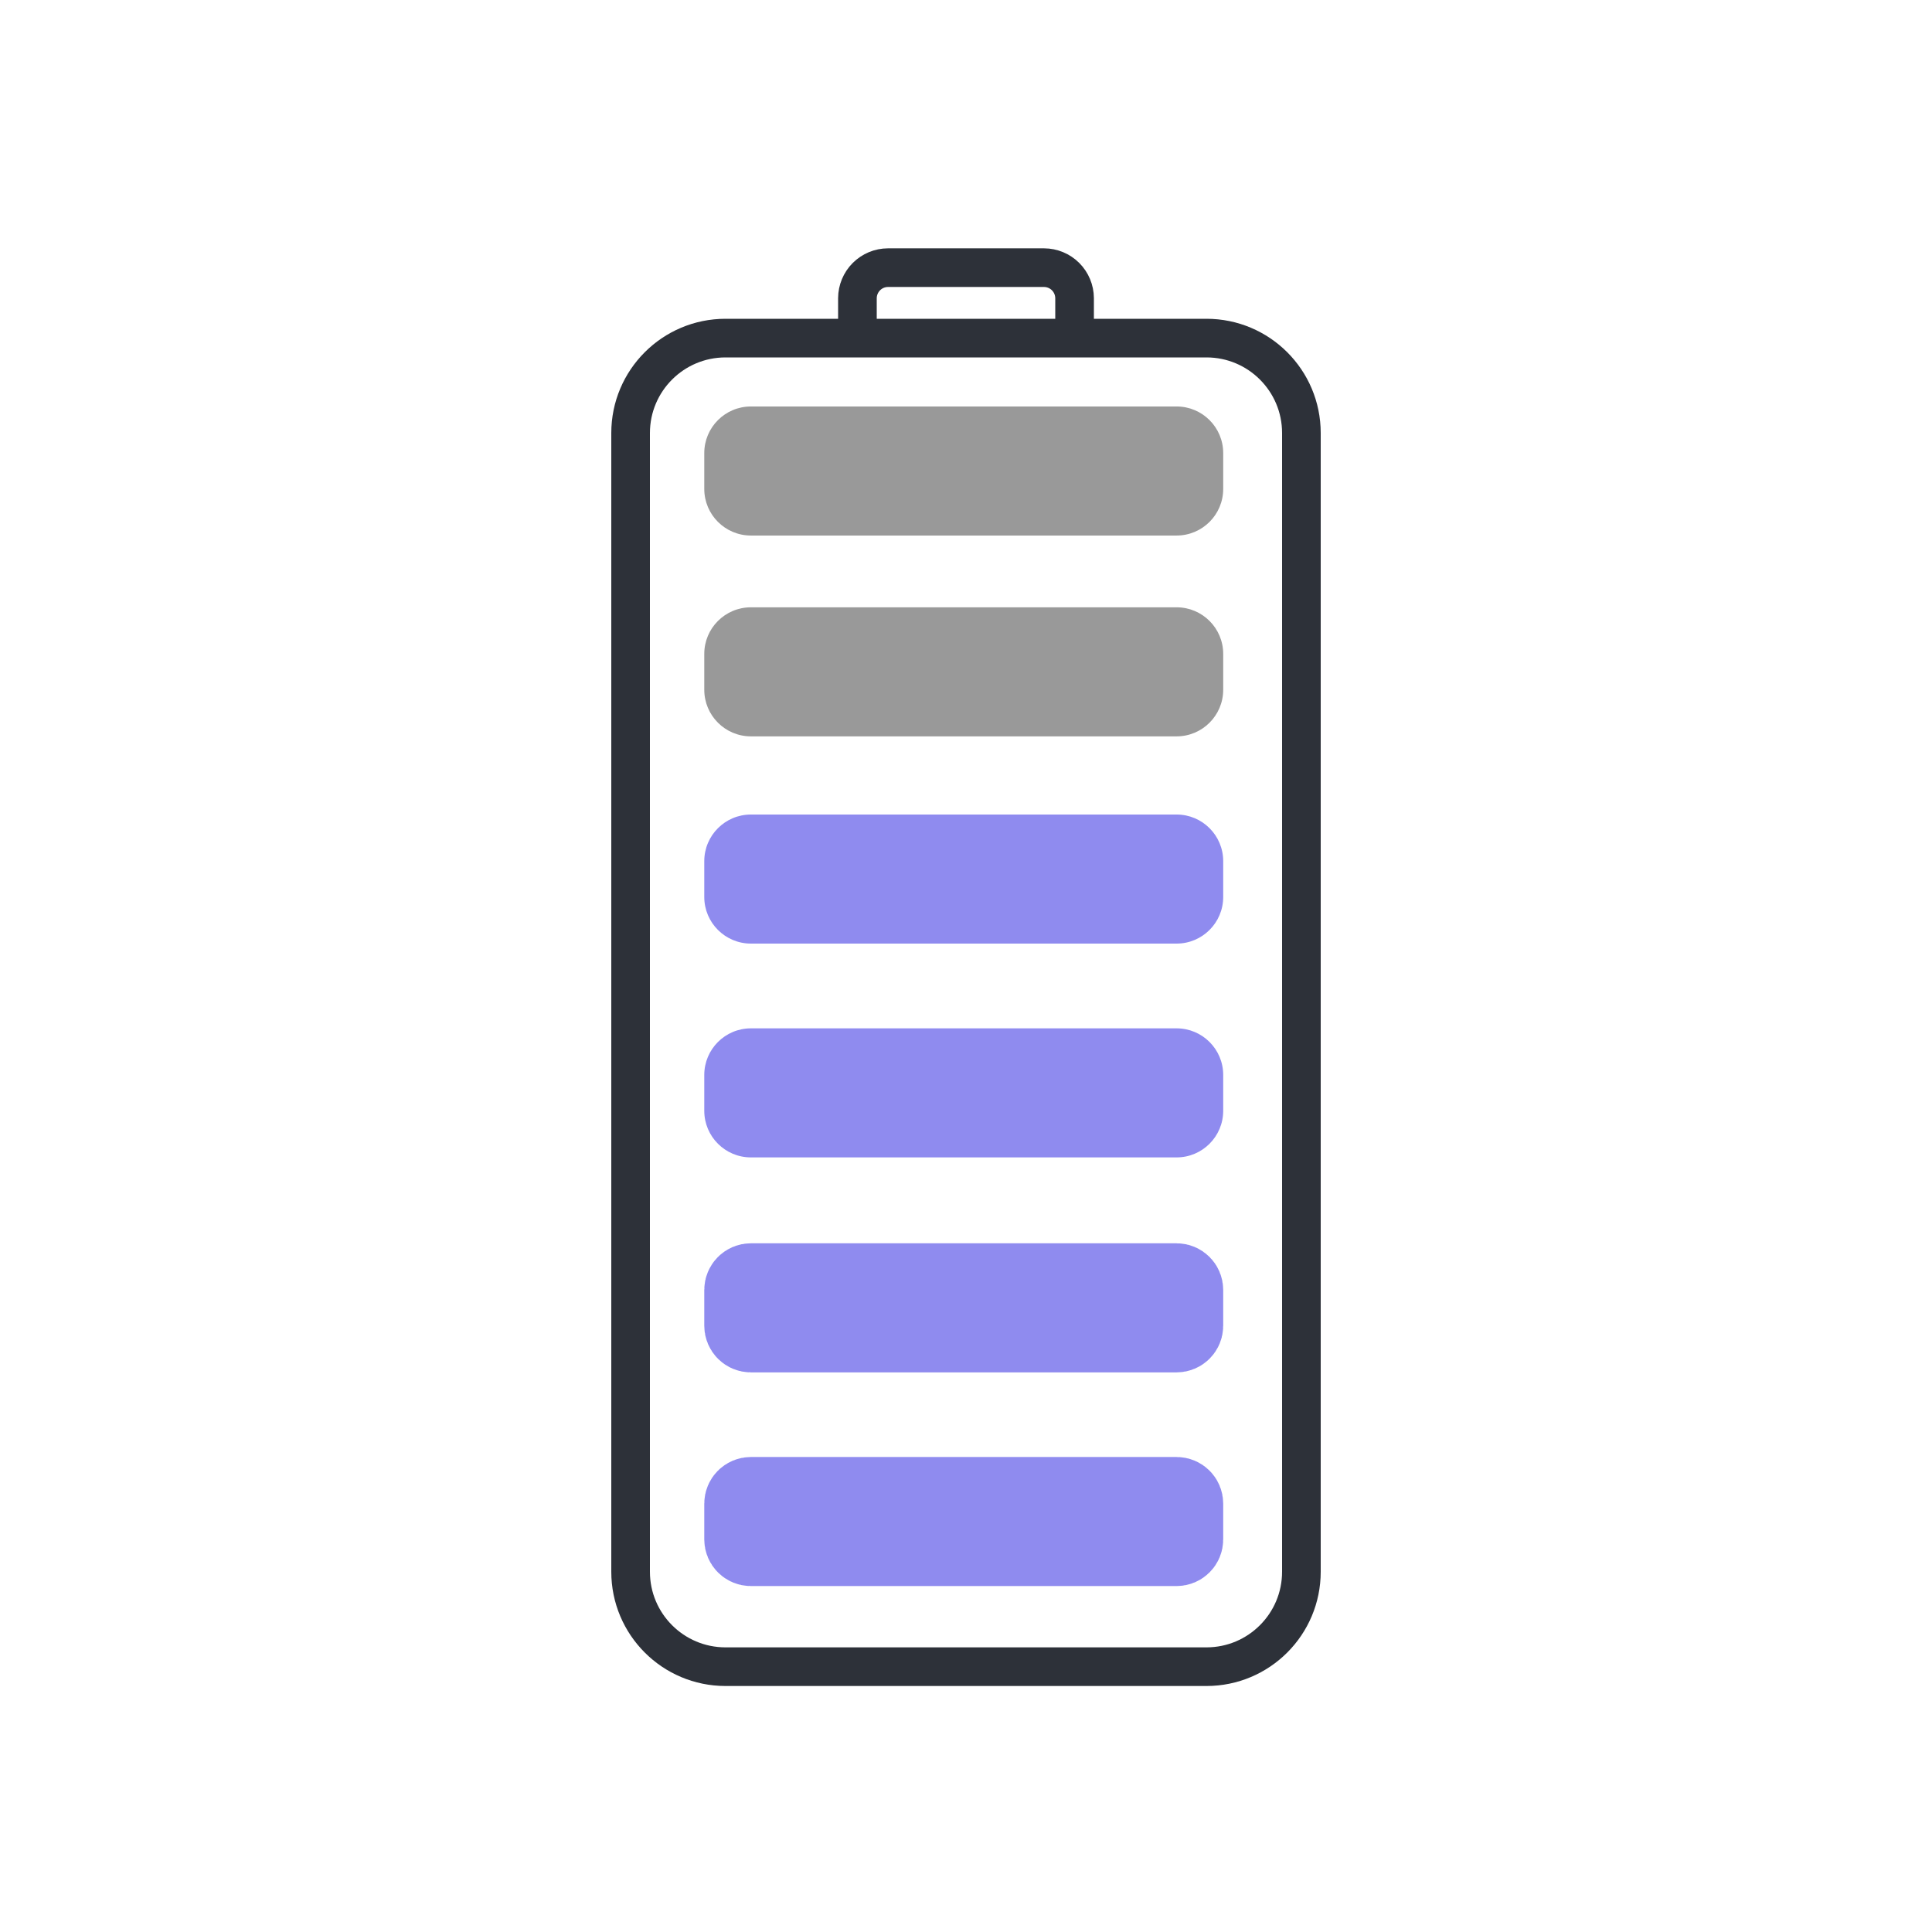 <svg width="100" height="100" viewBox="0 0 100 100" fill="none" xmlns="http://www.w3.org/2000/svg">
<path d="M62.447 17.5H37.553C34.84 17.5 32.64 19.7 32.64 22.413V81.353C32.64 84.067 34.84 86.267 37.553 86.267H62.447C65.16 86.267 67.36 84.067 67.36 81.353V22.413C67.36 19.7 65.16 17.5 62.447 17.5Z" stroke="#2D3139" stroke-width="2" stroke-linecap="round" stroke-linejoin="round"/>
<path d="M44.38 16.667V15.434C44.382 15.015 44.549 14.614 44.845 14.318C45.141 14.022 45.541 13.855 45.96 13.854H54.04C54.458 13.855 54.859 14.022 55.155 14.318C55.451 14.614 55.618 15.015 55.62 15.434V16.667" stroke="#2D3139" stroke-width="2" stroke-linecap="round" stroke-linejoin="round"/>
<path d="M38.867 77.414H60.9C61.128 77.414 61.313 77.599 61.313 77.827V79.681C61.313 79.909 61.128 80.094 60.9 80.094H38.867C38.638 80.094 38.453 79.909 38.453 79.681V77.827C38.453 77.599 38.638 77.414 38.867 77.414Z" fill="#8F8BEF" stroke="#8F8BEF" stroke-width="4"/>
<path d="M38.867 66.353H60.9C61.128 66.353 61.313 66.539 61.313 66.767V68.62C61.313 68.849 61.128 69.034 60.9 69.034H38.867C38.638 69.034 38.453 68.849 38.453 68.62V66.767C38.453 66.539 38.638 66.353 38.867 66.353Z" fill="#8F8BEF" stroke="#8F8BEF" stroke-width="4"/>
<path d="M60.9 53.227H38.867C37.534 53.227 36.453 54.307 36.453 55.64V57.493C36.453 58.826 37.534 59.907 38.867 59.907H60.9C62.233 59.907 63.313 58.826 63.313 57.493V55.64C63.313 54.307 62.233 53.227 60.9 53.227Z" fill="#8F8BEF"/>
<path d="M60.9 42.16H38.867C37.534 42.16 36.453 43.241 36.453 44.574V46.427C36.453 47.76 37.534 48.84 38.867 48.84H60.9C62.233 48.84 63.313 47.76 63.313 46.427V44.574C63.313 43.241 62.233 42.16 60.9 42.16Z" fill="#8F8BEF"/>
<path d="M60.9 31.434H38.867C37.534 31.434 36.453 32.514 36.453 33.847V35.7C36.453 37.033 37.534 38.114 38.867 38.114H60.9C62.233 38.114 63.313 37.033 63.313 35.7V33.847C63.313 32.514 62.233 31.434 60.9 31.434Z" fill="#999999"/>
<path d="M60.9 21.039H38.867C37.534 21.039 36.453 22.119 36.453 23.452V25.306C36.453 26.639 37.534 27.719 38.867 27.719H60.9C62.233 27.719 63.313 26.639 63.313 25.306V23.452C63.313 22.119 62.233 21.039 60.9 21.039Z" fill="#999999"/>
</svg>
